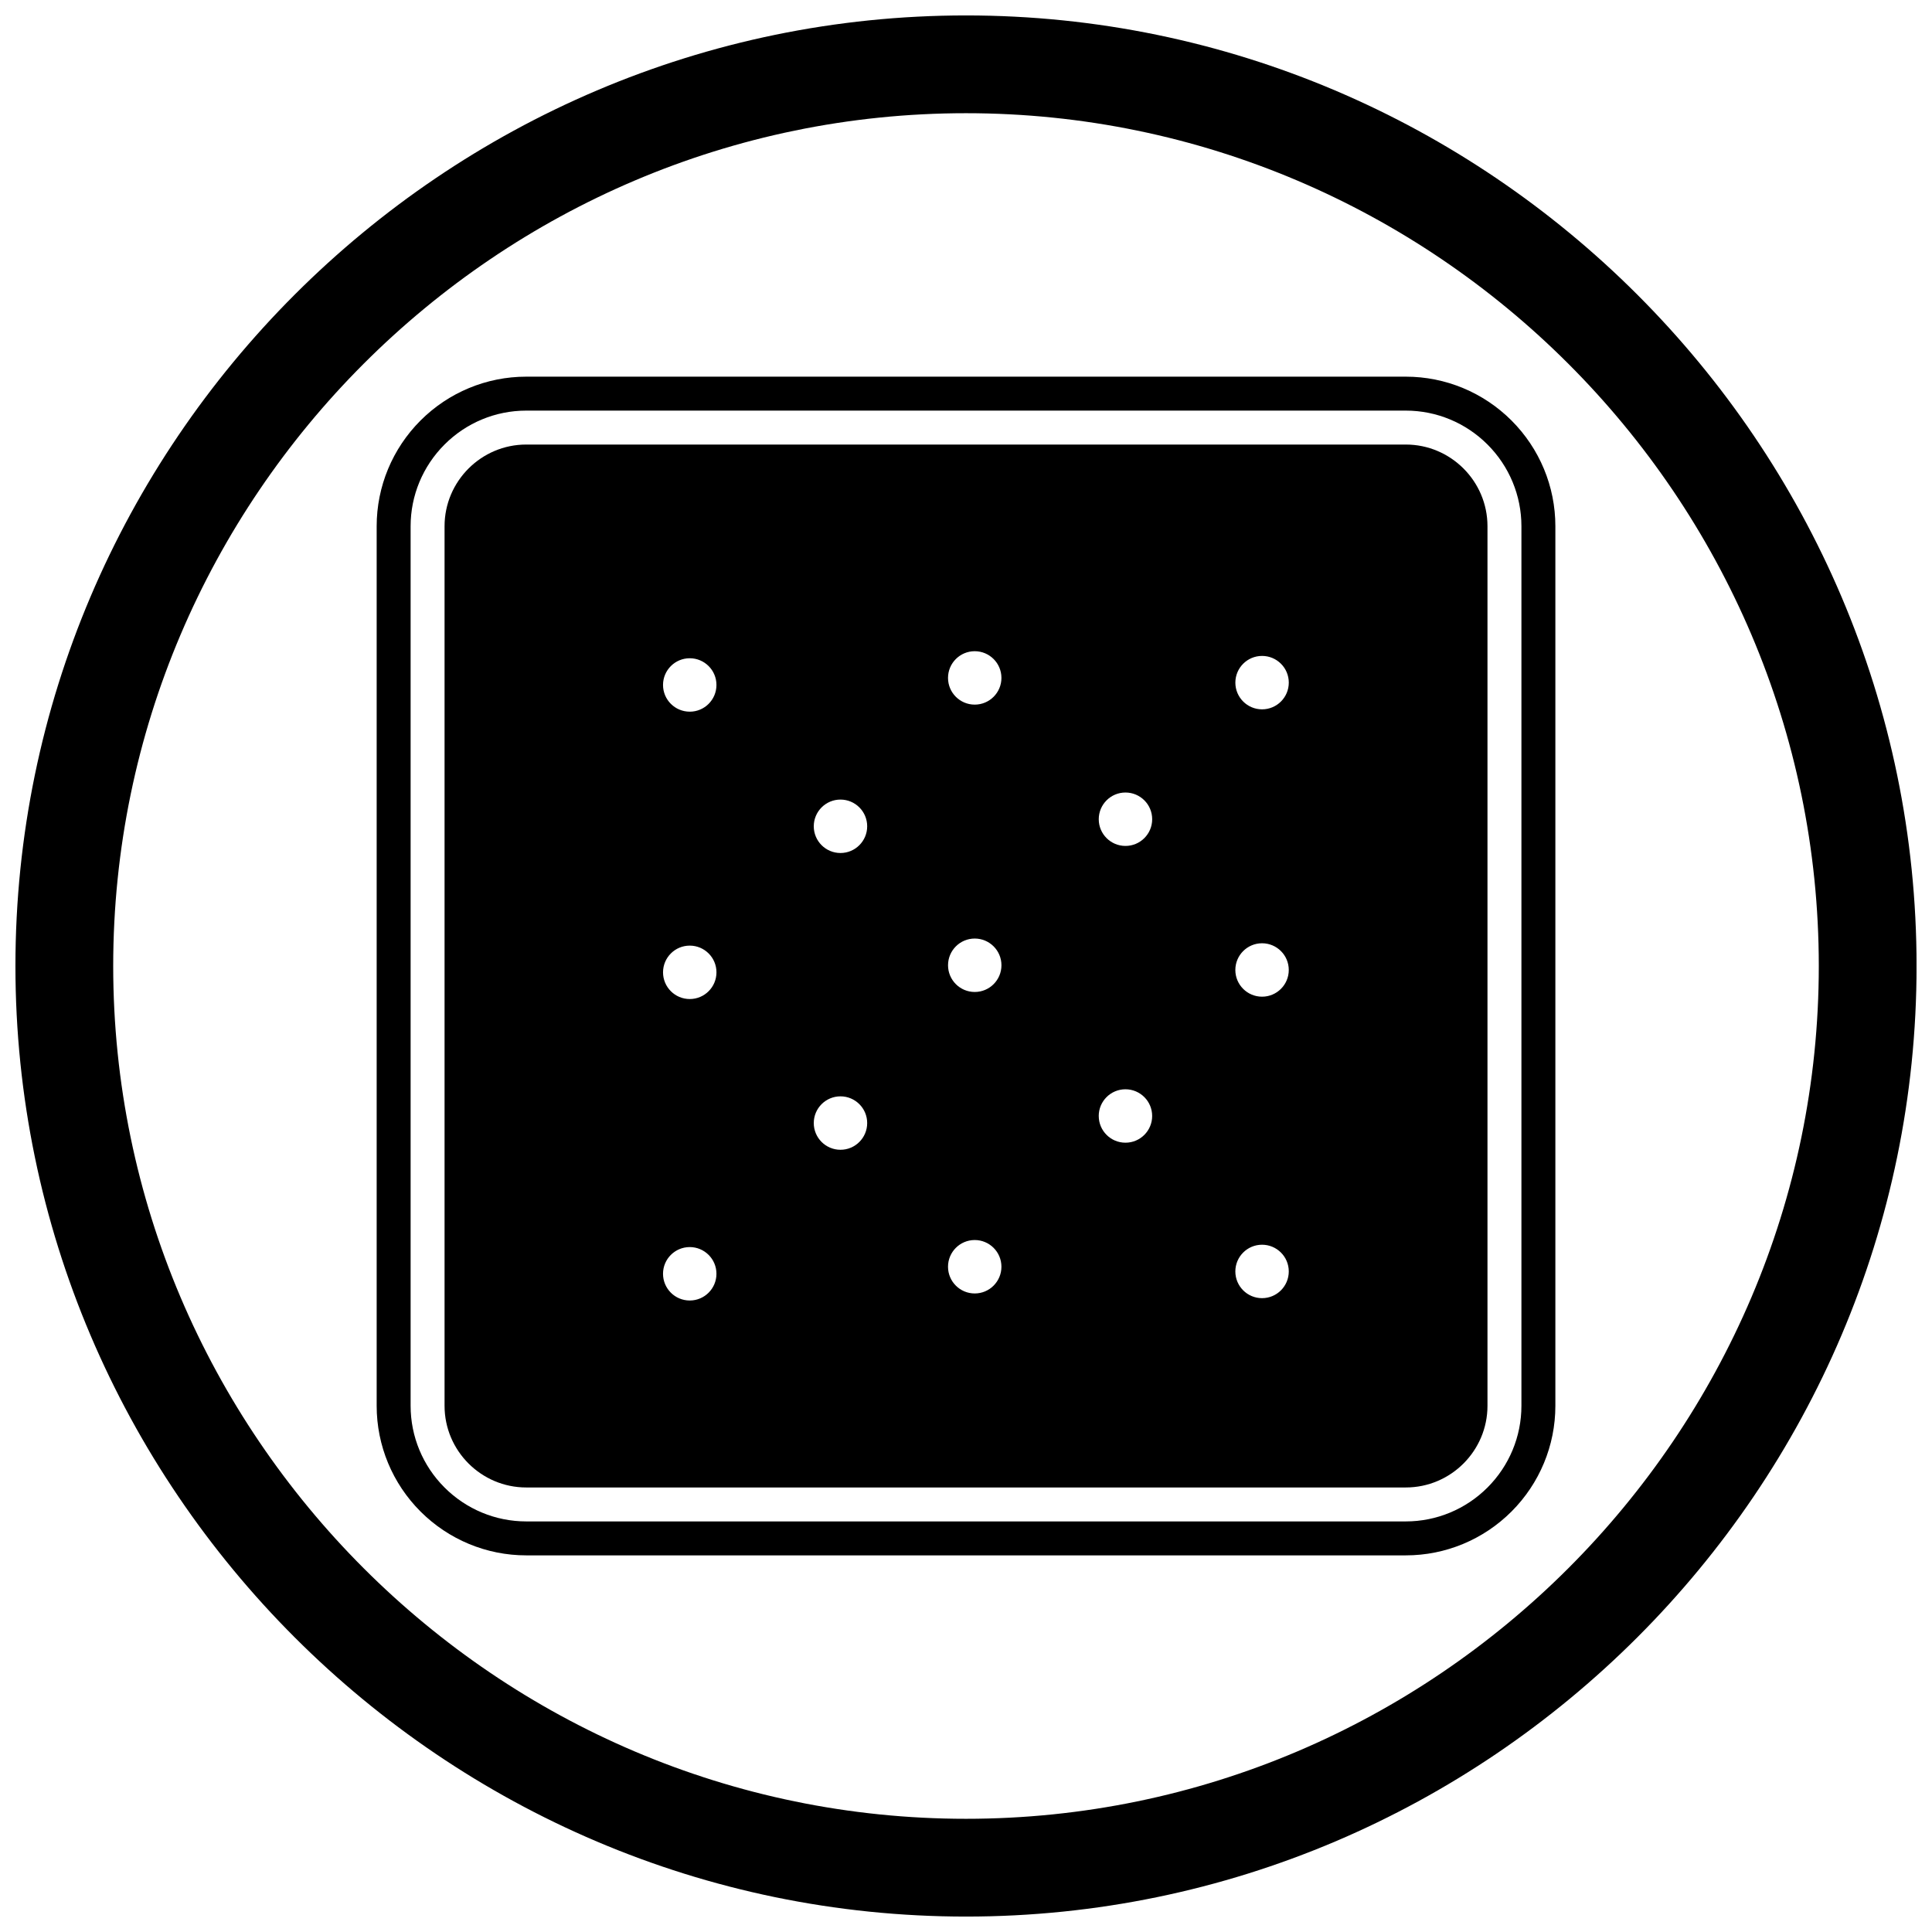 <?xml version="1.0" encoding="UTF-8"?>
<!-- Uploaded to: ICON Repo, www.svgrepo.com, Generator: ICON Repo Mixer Tools -->
<svg width="800px" height="800px" version="1.1" viewBox="144 144 512 512" xmlns="http://www.w3.org/2000/svg">
 <defs>
  <clipPath id="a">
   <path d="m148.09 148.09h503.81v503.81h-503.81z"/>
  </clipPath>
 </defs>
 <g clip-path="url(#a)">
  <path d="m400 148.09c138.55 0 251.91 113.36 251.91 251.91 0 138.55-113.36 251.91-251.91 251.91-138.55 0-251.91-113.36-251.91-251.91 0-138.55 113.36-251.91 251.91-251.91zm0 25.91c124.3 0 226 101.7 226 226s-101.7 226-226 226-226-101.7-226-226 101.7-226 226-226z" fill-rule="evenodd"/>
 </g>
 <path d="m283.45 243.82h233.11c10.523 0 20.566 4.184 28.008 11.621 7.438 7.438 11.621 17.48 11.621 28.008v233.11c0 10.523-4.184 20.566-11.621 28.008-7.438 7.438-17.48 11.621-28.008 11.621h-233.11c-10.523 0-20.566-4.184-28.008-11.621-7.438-7.438-11.621-17.48-11.621-28.008v-233.11c0-10.523 4.184-20.566 11.621-28.008 7.438-7.438 17.48-11.621 28.008-11.621zm0 8.996c-8.137 0-15.895 3.234-21.645 8.988-5.75 5.75-8.988 13.508-8.988 21.645v233.11c0 8.137 3.234 15.895 8.988 21.645 5.75 5.75 13.508 8.988 21.645 8.988h233.11c8.137 0 15.895-3.234 21.645-8.988 5.75-5.75 8.988-13.508 8.988-21.645v-233.11c0-8.137-3.234-15.895-8.988-21.645-5.75-5.75-13.508-8.988-21.645-8.988z" fill-rule="evenodd"/>
 <path d="m283.45 261.81h233.11c5.953 0 11.363 2.434 15.285 6.352 3.918 3.918 6.352 9.328 6.352 15.285v233.11c0 5.953-2.434 11.363-6.352 15.285-3.918 3.918-9.328 6.352-15.285 6.352h-233.11c-5.953 0-11.363-2.434-15.285-6.352-3.918-3.918-6.352-9.328-6.352-15.285v-233.11c0-5.953 2.434-11.363 6.352-15.285 3.918-3.918 9.328-6.352 15.285-6.352zm43.34 70.793c1.953 0 3.727-0.793 5.004-2.074 1.281-1.281 2.074-3.051 2.074-5.008 0-1.953-0.793-3.727-2.074-5.004-1.281-1.281-3.051-2.074-5.004-2.074-1.957 0-3.727 0.793-5.008 2.074s-2.074 3.051-2.074 5.004c0 1.953 0.793 3.727 2.074 5.004 1.281 1.281 3.051 2.074 5.008 2.074zm34.941 25.367c-1.281 1.281-2.074 3.051-2.074 5.008 0 1.953 0.793 3.727 2.074 5.004 1.281 1.281 3.051 2.074 5.004 2.074 1.957 0 3.727-0.793 5.004-2.074 1.281-1.281 2.074-3.051 2.074-5.004 0-1.957-0.793-3.727-2.074-5.008s-3.051-2.074-5.004-2.074-3.727 0.793-5.004 2.074zm33.504-34.316c0 1.957 0.793 3.727 2.074 5.004 1.281 1.281 3.051 2.074 5.004 2.074 1.957 0 3.727-0.793 5.004-2.074 1.281-1.281 2.074-3.051 2.074-5.004s-0.793-3.727-2.074-5.004c-1.281-1.281-3.051-2.074-5.004-2.074-1.957 0-3.727 0.793-5.004 2.074-1.281 1.281-2.074 3.051-2.074 5.004zm76.148 1.25c0 1.957 0.793 3.727 2.074 5.004 1.281 1.281 3.051 2.074 5.004 2.074 1.957 0 3.727-0.793 5.008-2.074s2.074-3.051 2.074-5.004c0-1.957-0.793-3.727-2.074-5.004-1.281-1.281-3.051-2.074-5.008-2.074-1.953 0-3.727 0.793-5.004 2.074-1.281 1.281-2.074 3.051-2.074 5.004zm-22.043 36.199c0-1.953-0.793-3.727-2.074-5.004-1.281-1.281-3.051-2.074-5.008-2.074-1.957 0-3.727 0.793-5.004 2.074-1.281 1.281-2.074 3.051-2.074 5.004 0 1.957 0.793 3.727 2.074 5.004 1.281 1.281 3.051 2.074 5.004 2.074 1.957 0 3.727-0.793 5.008-2.074s2.074-3.051 2.074-5.004zm-39.945 38.699c0-1.953-0.793-3.727-2.074-5.004-1.281-1.281-3.051-2.074-5.004-2.074-1.957 0-3.727 0.793-5.004 2.074-1.281 1.281-2.074 3.051-2.074 5.004 0 1.957 0.793 3.727 2.074 5.008s3.051 2.074 5.004 2.074c1.957 0 3.727-0.793 5.004-2.074 1.281-1.281 2.074-3.051 2.074-5.008zm-77.598 6.879c1.281-1.281 2.074-3.051 2.074-5.004 0-1.957-0.793-3.727-2.074-5.004-1.281-1.281-3.051-2.074-5.004-2.074-1.957 0-3.727 0.793-5.008 2.074s-2.074 3.051-2.074 5.004c0 1.953 0.793 3.727 2.074 5.004 1.281 1.281 3.051 2.074 5.008 2.074 1.953 0 3.727-0.793 5.004-2.074zm29.934 29.934c-1.281 1.281-2.074 3.051-2.074 5.004 0 1.957 0.793 3.727 2.074 5.008s3.051 2.074 5.004 2.074c1.957 0 3.727-0.793 5.004-2.074 1.281-1.281 2.074-3.051 2.074-5.008 0-1.953-0.793-3.727-2.074-5.004-1.281-1.281-3.051-2.074-5.004-2.074s-3.727 0.793-5.004 2.074zm73.449 3.133c0 1.957 0.793 3.727 2.074 5.004 1.281 1.281 3.051 2.074 5.004 2.074s3.727-0.793 5.004-2.074c1.281-1.281 2.074-3.051 2.074-5.004s-0.793-3.727-2.074-5.004c-1.281-1.281-3.051-2.074-5.008-2.074s-3.727 0.793-5.004 2.074c-1.281 1.281-2.074 3.051-2.074 5.004zm38.273-33.691c1.281 1.281 3.051 2.074 5.004 2.074 1.957 0 3.727-0.793 5.008-2.074s2.074-3.051 2.074-5.004c0-1.957-0.793-3.727-2.074-5.004-1.281-1.281-3.051-2.074-5.008-2.074-1.953 0-3.727 0.793-5.004 2.074-1.281 1.281-2.074 3.051-2.074 5.004 0 1.957 0.793 3.727 2.074 5.004zm5.004 67.809c-1.953 0-3.727 0.793-5.004 2.074-1.281 1.281-2.074 3.051-2.074 5.004 0 1.957 0.793 3.727 2.074 5.008s3.051 2.074 5.004 2.074c1.957 0 3.727-0.793 5.008-2.074s2.074-3.051 2.074-5.008c0-1.957-0.793-3.727-2.074-5.004-1.281-1.281-3.051-2.074-5.008-2.074zm-71.141 10.836c1.281-1.281 2.074-3.051 2.074-5.004s-0.793-3.727-2.074-5.004c-1.281-1.281-3.051-2.074-5.004-2.074-1.957 0-3.727 0.793-5.004 2.074-1.281 1.281-2.074 3.051-2.074 5.008 0 1.953 0.793 3.727 2.074 5.004 1.281 1.281 3.051 2.074 5.004 2.074 1.957 0 3.727-0.793 5.004-2.074zm-75.523 1.871c1.281-1.281 2.074-3.051 2.074-5.008 0-1.957-0.793-3.727-2.074-5.004-1.281-1.281-3.051-2.074-5.004-2.074-1.957 0-3.727 0.793-5.008 2.074s-2.074 3.051-2.074 5.004 0.793 3.727 2.074 5.008 3.051 2.074 5.008 2.074c1.953 0 3.727-0.793 5.004-2.074z"/>
</svg>